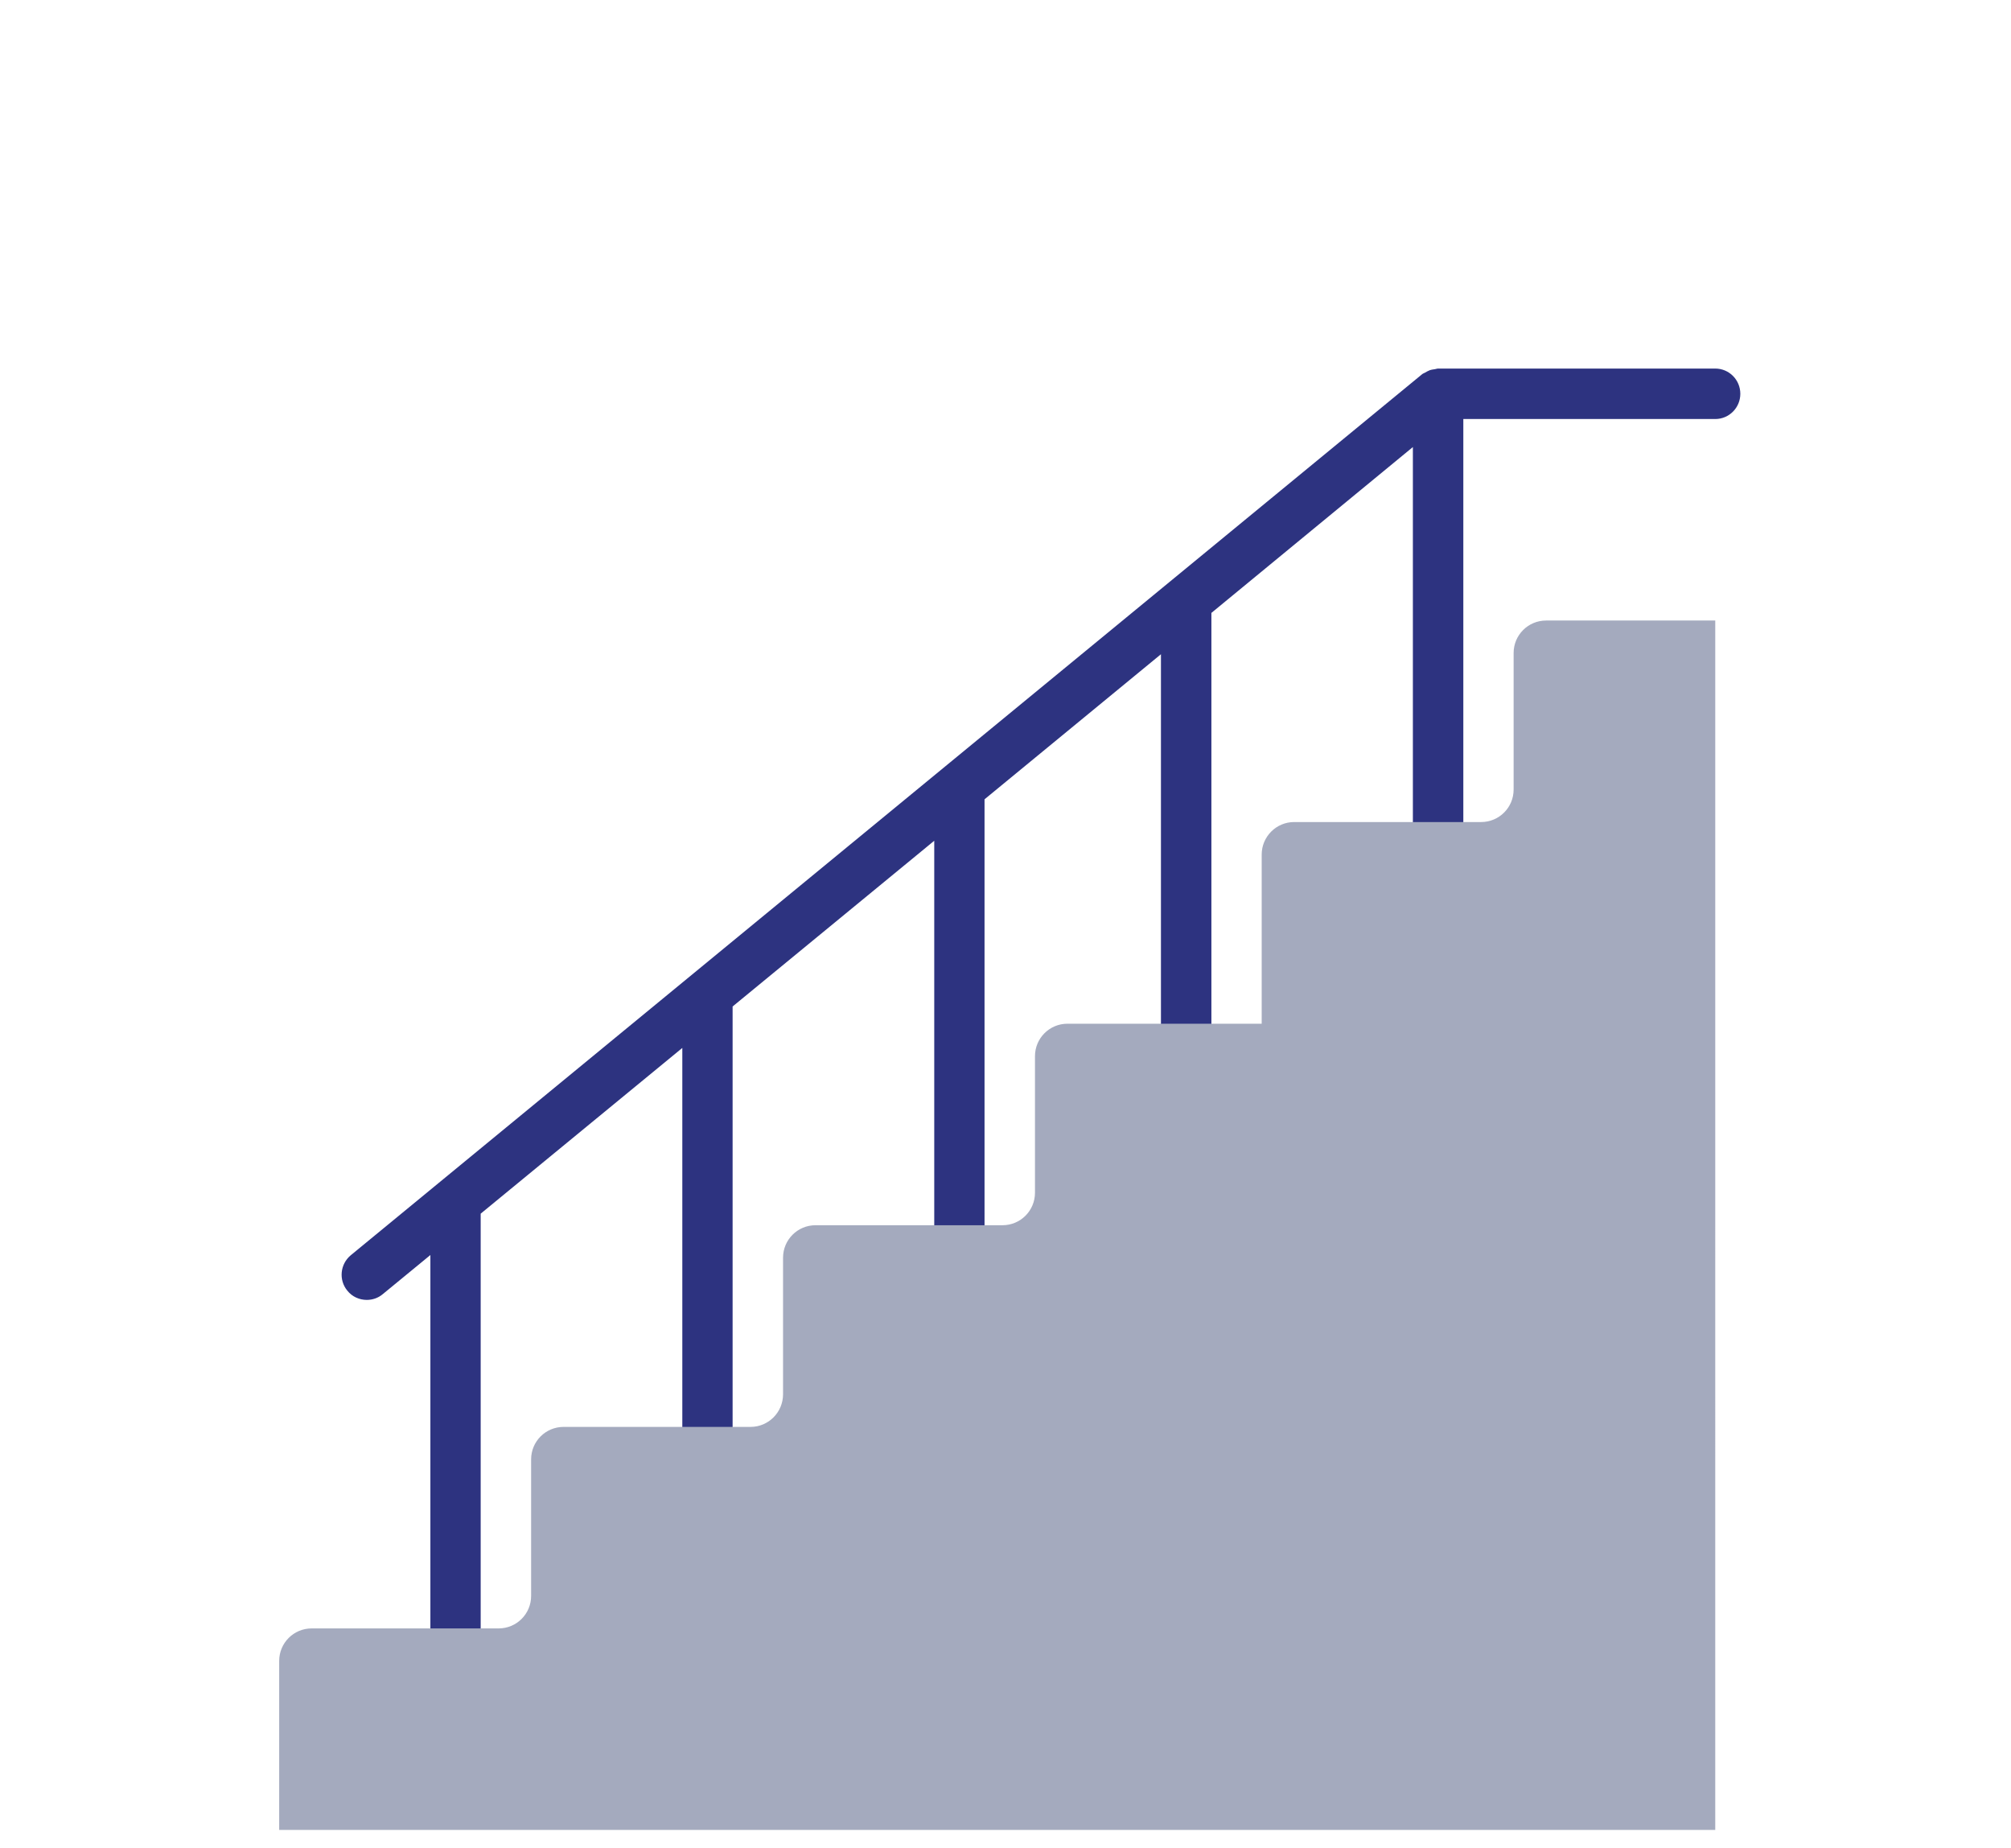 <?xml version="1.0" encoding="UTF-8" standalone="no"?>
<!-- Generator: Adobe Illustrator 22.0.1, SVG Export Plug-In . SVG Version: 6.00 Build 0)  -->

<svg
   xmlns:dc="http://purl.org/dc/elements/1.1/"
   xmlns:cc="http://creativecommons.org/ns#"
   xmlns:rdf="http://www.w3.org/1999/02/22-rdf-syntax-ns#"
   xmlns:svg="http://www.w3.org/2000/svg"
   xmlns="http://www.w3.org/2000/svg"
   xmlns:sodipodi="http://sodipodi.sourceforge.net/DTD/sodipodi-0.dtd"
   xmlns:inkscape="http://www.inkscape.org/namespaces/inkscape"
   version="1.1"
   id="Layer_1"
   x="0px"
   y="0px"
   viewBox="0 0 185 170"
   xml:space="preserve"
   sodipodi:docname="Stairs.svg"
   width="185"
   height="170"
   inkscape:version="0.92.3 (2405546, 2018-03-11)"><defs
   id="defs53" /><sodipodi:namedview
   pagecolor="#ffffff"
   bordercolor="#666666"
   borderopacity="1"
   objecttolerance="10"
   gridtolerance="10"
   guidetolerance="10"
   inkscape:pageopacity="0"
   inkscape:pageshadow="2"
   inkscape:window-width="1920"
   inkscape:window-height="1017"
   id="namedview51"
   showgrid="false"
   inkscape:zoom="2.8686869"
   inkscape:cx="28.12399"
   inkscape:cy="67.879412"
   inkscape:window-x="-8"
   inkscape:window-y="-8"
   inkscape:window-maximized="1"
   inkscape:current-layer="Layer_1" />

<g
   transform="matrix(2.897,0,0,2.897,-1052,-785.951)"
   id="g1197"><path
     inkscape:connector-curvature="0"
     style="fill:#2d3380"
     d="m 417.602,283 h -8.801 c -0.035,0 -0.067,0.016 -0.102,0.02 -0.054,0.007 -0.113,0.015 -0.168,0.035 -0.051,0.019 -0.097,0.047 -0.144,0.074 -0.032,0.019 -0.067,0.027 -0.094,0.051 l -34.02,27.972 c -0.339,0.282 -0.39,0.785 -0.109,1.125 0.156,0.196 0.387,0.293 0.617,0.293 0.18,0 0.36,-0.058 0.508,-0.183 l 1.512,-1.242 V 323 c 0,0.441 0.359,0.801 0.801,0.801 0.441,0 0.796,-0.36 0.796,-0.801 v -13.168 l 6.403,-5.262 v 12.032 c 0,0.441 0.359,0.796 0.801,0.796 0.441,0 0.796,-0.355 0.796,-0.796 v -13.348 l 6.403,-5.262 v 12.207 c 0,0.442 0.359,0.801 0.801,0.801 0.441,0 0.796,-0.359 0.796,-0.801 V 296.676 L 400,292.07 v 11.731 c 0,0.441 0.359,0.801 0.801,0.801 0.441,0 0.801,-0.36 0.801,-0.801 V 290.758 L 408,285.492 v 11.906 c 0,0.446 0.359,0.801 0.801,0.801 0.441,0 0.801,-0.355 0.801,-0.801 v -12.796 h 8 c 0.441,0 0.796,-0.36 0.796,-0.801 0,-0.442 -0.355,-0.801 -0.796,-0.801 z m 0,0"
     id="path1184" /><path
     inkscape:connector-curvature="0"
     style="fill:#a4aabe"
     d="m 417.602,291 h -5.372 c -0.57,0 -1.031,0.461 -1.031,1.031 v 4.336 c 0,0.57 -0.461,1.031 -1.031,1.031 h -5.938 c -0.57,0 -1.031,0.465 -1.031,1.032 v 5.371 h -6.168 c -0.57,0 -1.031,0.461 -1.031,1.031 v 4.336 c 0,0.57 -0.461,1.031 -1.031,1.031 h -5.938 c -0.57,0 -1.031,0.461 -1.031,1.031 v 4.336 c 0,0.571 -0.461,1.036 -1.031,1.036 h -5.938 c -0.57,0 -1.031,0.46 -1.031,1.031 v 4.336 c 0,0.57 -0.461,1.031 -1.031,1.031 h -5.938 c -0.57,0 -1.031,0.461 -1.031,1.031 v 5.367 h 45.602 z m 0,0"
     id="path1186" /></g></svg>